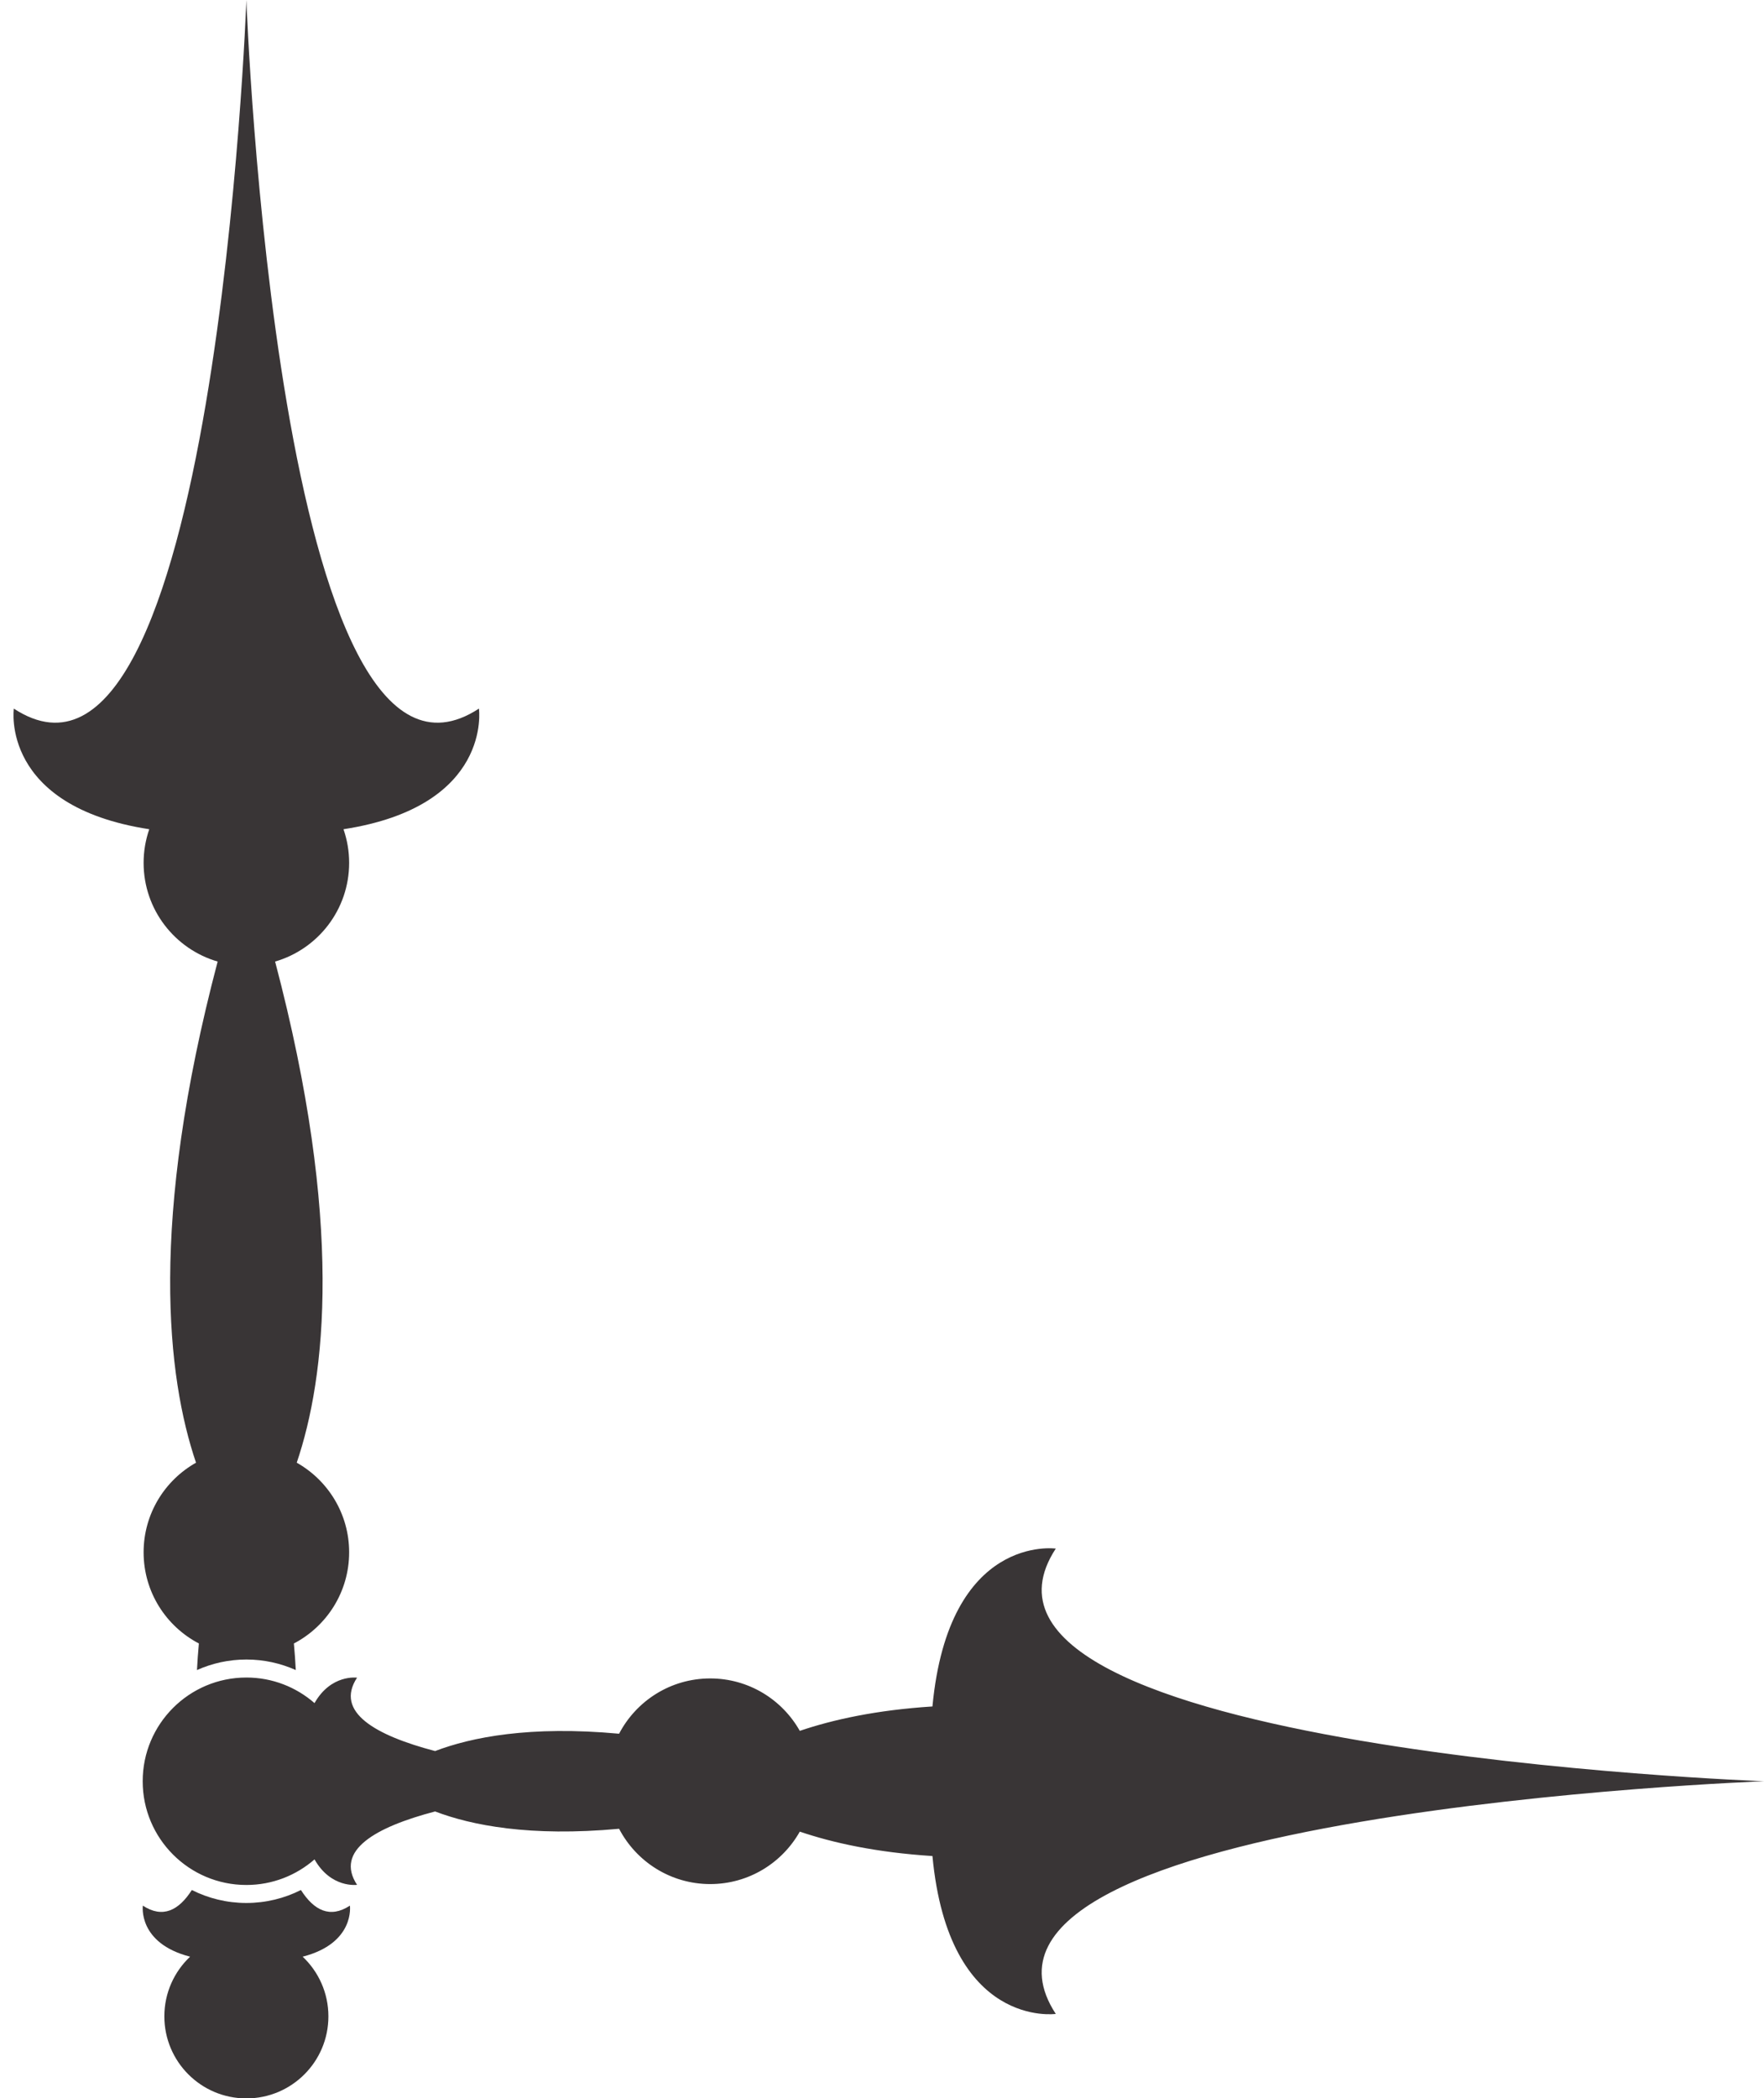 <?xml version="1.0" encoding="UTF-8"?><svg xmlns="http://www.w3.org/2000/svg" xmlns:xlink="http://www.w3.org/1999/xlink" height="1384.1" preserveAspectRatio="xMidYMid meet" version="1.0" viewBox="413.5 307.9 1164.1 1384.1" width="1164.1" zoomAndPan="magnify"><g fill="#393536" id="change1_1"><path d="M 729.559 775.309 C 596.371 862.488 576.09 307.941 576.09 307.941 C 576.09 307.941 555.809 862.488 422.617 775.309 C 422.617 775.309 413.5 839.711 511.996 854.879 C 509.594 861.828 508.27 869.281 508.27 877.051 C 508.27 907.922 528.906 933.961 557.133 942.16 C 511.664 1114.371 523.793 1216.52 542.855 1272.719 C 522.219 1284.352 508.27 1306.461 508.27 1331.828 C 508.27 1357.98 523.07 1380.648 544.742 1391.969 C 544.184 1398.031 543.773 1403.859 543.48 1409.5 C 553.453 1405.051 564.48 1402.551 576.09 1402.551 C 587.695 1402.551 598.727 1405.051 608.695 1409.5 C 608.406 1403.859 607.992 1398.031 607.438 1391.969 C 629.105 1380.648 643.906 1357.98 643.906 1331.828 C 643.906 1306.461 629.961 1284.352 609.32 1272.719 C 628.387 1216.52 640.512 1114.371 595.047 942.16 C 623.27 933.961 643.906 907.922 643.906 877.051 C 643.906 869.281 642.586 861.828 640.18 854.879 C 738.676 839.711 729.559 775.309 729.559 775.309"/><path d="M 612.082 1554.59 C 601.246 1560.051 589.027 1563.141 576.09 1563.141 C 563.152 1563.141 550.93 1560.051 540.094 1554.59 C 531.465 1568.109 520.84 1573.461 507.766 1564.898 C 507.766 1564.898 504.266 1589.648 538.945 1598.57 C 528.488 1608.441 521.957 1622.422 521.957 1637.93 C 521.957 1667.828 546.191 1692.059 576.09 1692.059 C 605.984 1692.059 630.223 1667.828 630.223 1637.93 C 630.223 1622.422 623.688 1608.441 613.23 1598.57 C 647.91 1589.648 644.41 1564.898 644.41 1564.898 C 631.336 1573.461 620.711 1568.109 612.082 1554.59"/><path d="M 1577.609 1482.852 C 1577.609 1482.852 1023.051 1462.57 1110.23 1329.379 C 1110.23 1329.379 1039.57 1319.371 1028.84 1433.52 C 991.812 1435.871 963.098 1442.219 941.301 1449.609 C 929.672 1428.98 907.562 1415.031 882.188 1415.031 C 856.047 1415.031 833.371 1429.828 822.051 1451.5 C 763.199 1446.078 724.586 1453.801 700.637 1462.93 C 661.441 1452.648 634.219 1437.289 649.121 1414.531 C 649.121 1414.531 631.953 1412.09 621.059 1431.301 C 609.031 1420.801 593.309 1414.43 576.09 1414.43 C 538.301 1414.43 507.664 1445.059 507.664 1482.852 C 507.664 1520.641 538.301 1551.27 576.09 1551.27 C 593.309 1551.27 609.031 1544.891 621.059 1534.391 C 631.953 1553.609 649.121 1551.172 649.121 1551.172 C 634.219 1528.398 661.441 1513.051 700.637 1502.77 C 724.586 1511.898 763.199 1519.609 822.051 1514.199 C 833.371 1535.871 856.047 1550.672 882.188 1550.672 C 907.562 1550.672 929.672 1536.719 941.301 1516.078 C 963.098 1523.48 991.812 1529.82 1028.84 1532.18 C 1039.57 1646.328 1110.23 1636.32 1110.23 1636.32 C 1023.051 1503.129 1577.609 1482.852 1577.609 1482.852"/></g></svg>
